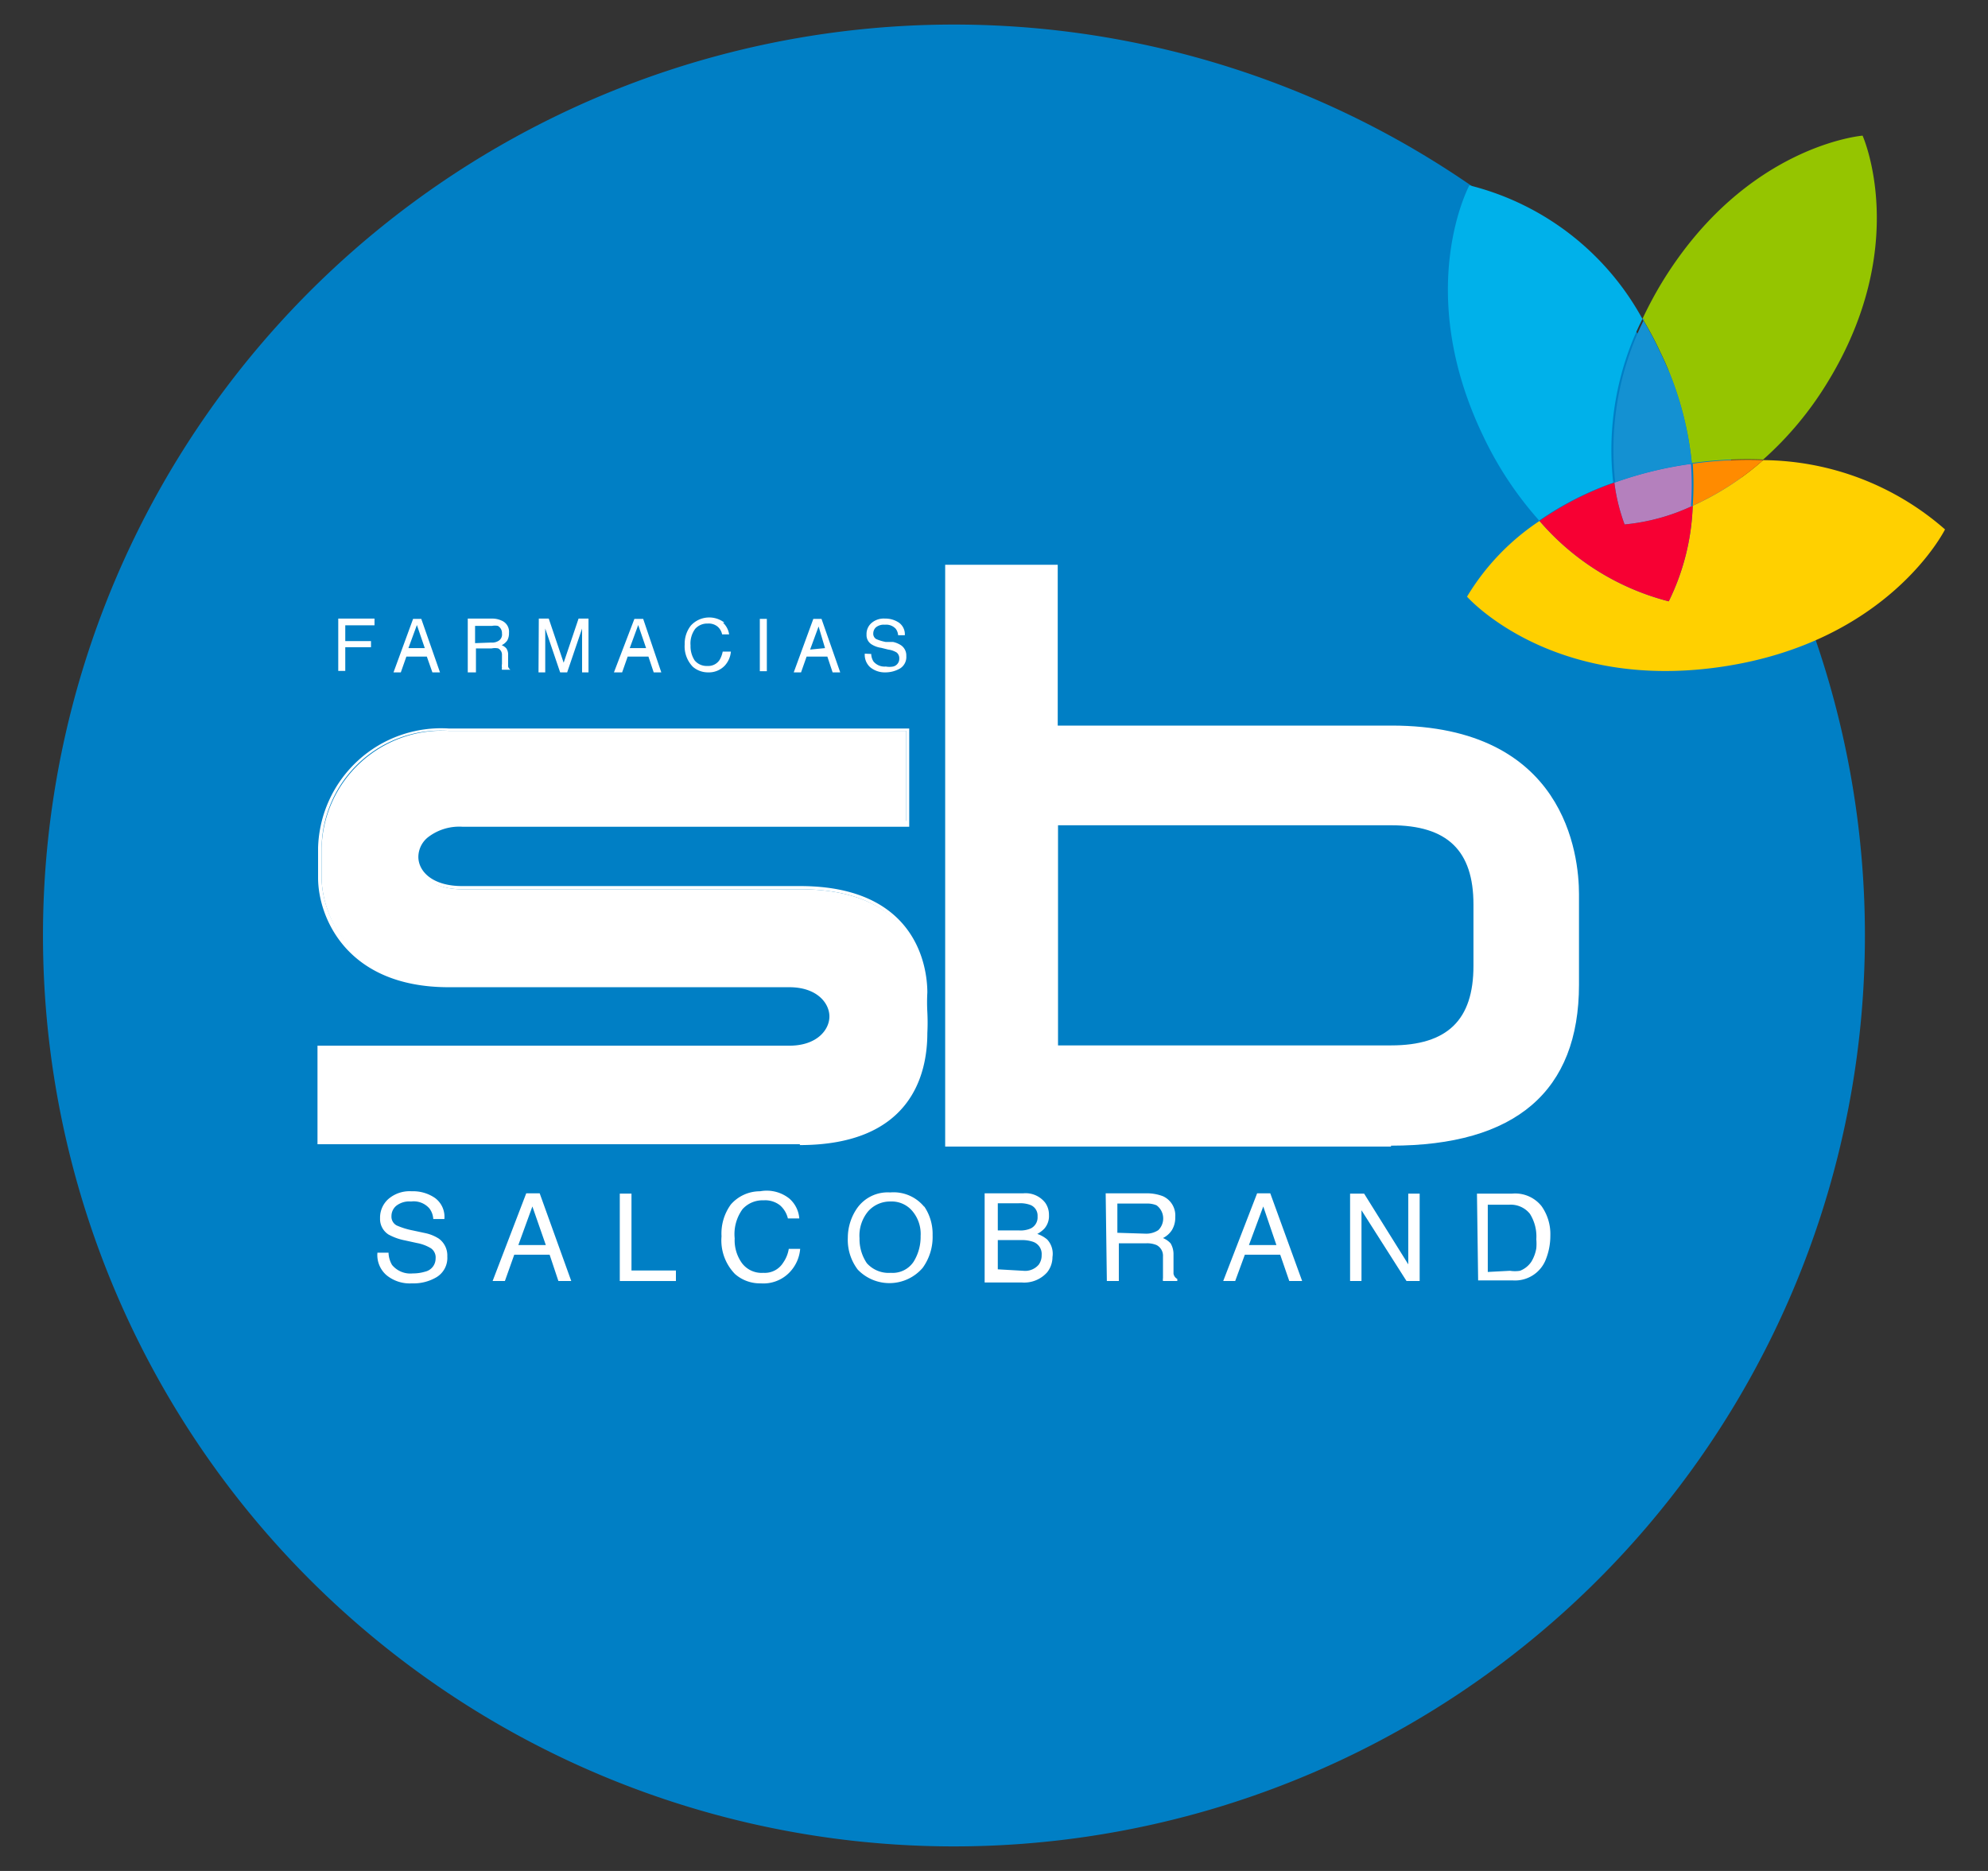 <svg id="Capa_1" data-name="Capa 1" xmlns="http://www.w3.org/2000/svg" viewBox="0 0 68 64"><rect x="0" y="0" width="68" height="64" fill="#333333" stroke="none"/><defs><style>.cls-1{fill:#007fc5;}.cls-2{fill:#fff;}.cls-3{fill:#b480bd;}.cls-4{fill:#ffd000;}.cls-5{fill:#95c500;}.cls-6{fill:#00b1ea;}.cls-7{fill:#ff8b00;}.cls-8{fill:#f70033;}.cls-9{fill:#1491d2;}</style></defs><title>logo-sm</title><g id="Ilustración_5" data-name="Ilustración 5"><path class="cls-1" d="M1.47,32A31.16,31.16,0,1,1,32.63,63.16,31.16,31.16,0,0,1,1.47,32"/><path class="cls-2" d="M31,25H15.35A4.13,4.13,0,0,0,11,29v1c0,1.25.89,3.67,4.4,3.67H27c1.92,0,1.92,2.22,0,2.22H10.93v3.25H27.37c3.39,0,4.3-1.92,4.3-3.76,0-1.15,0-.28,0-1.39,0-1.53-.89-3.57-4.28-3.57H15.81c-2.08,0-2.1-2.2,0-2.2H31Z"/><path class="cls-2" d="M11,39H27.37c3.68,0,4.23-2.31,4.23-3.69,0-.58,0-.64,0-.71a6.51,6.51,0,0,1,0-.68c0-.82-.31-3.5-4.21-3.5H15.81c-1.13,0-1.64-.61-1.64-1.17a1,1,0,0,1,.42-.81,1.91,1.91,0,0,1,1.22-.36H31L31,25H15.35A4.07,4.07,0,0,0,11,29v1c0,1.24.9,3.6,4.33,3.6H27c1,0,1.5.61,1.5,1.18a1.08,1.08,0,0,1-.38.82,1.71,1.71,0,0,1-1.12.36H11Zm16.37.14H10.86V35.77H27c.94,0,1.37-.54,1.37-1s-.43-1-1.37-1H15.35c-3.54,0-4.47-2.45-4.47-3.74V29a4.21,4.21,0,0,1,4.47-4.08H31.1v3.36H15.81a1.75,1.75,0,0,0-1.13.33.87.87,0,0,0-.37.7c0,.49.47,1,1.5,1H27.37c4,0,4.35,2.79,4.35,3.64a6.05,6.05,0,0,0,0,.67,7.1,7.1,0,0,1,0,.72c0,1.43-.57,3.83-4.37,3.83"/><path class="cls-2" d="M32.4,19.39l3.71,0v5.52H47.6c5.63,0,6.34,3.95,6.34,5.69v3.09c0,2.12-.68,5.43-6.36,5.43H32.4Zm3.72,8.77v7.67H47.58c2.25,0,2.89-1.2,2.89-2.79v-2.1c0-1.58-.63-2.78-2.89-2.78Z"/><path class="cls-2" d="M36.19,35.76H47.58c1.93,0,2.82-.87,2.82-2.72v-2.1c0-1.84-.89-2.71-2.82-2.71H36.19Zm11.39.14H36.05V28.09H47.58c2,0,3,.94,3,2.85V33c0,1.92-1,2.86-3,2.86M32.46,39.08H47.58c4.17,0,6.29-1.81,6.29-5.37V30.62c0-1.32-.45-5.63-6.27-5.63H36V19.48l-3.57,0Zm15.12.14H32.33V19.32l3.85,0v5.5H47.6c5.94,0,6.41,4.42,6.41,5.77v3.09c0,3.65-2.17,5.51-6.43,5.51"/><path class="cls-3" d="M57.9,17.3a7,7,0,0,1-2.33.64,6.31,6.31,0,0,1-.35-1.43,13.05,13.05,0,0,1,2.62-.64h0a10.09,10.09,0,0,1,0,1.44"/><path class="cls-4" d="M50.18,20.41a8.12,8.12,0,0,1,2.48-2.59,8.66,8.66,0,0,0,4.42,2.75,8,8,0,0,0,.82-3.27,9.65,9.65,0,0,0,2.41-1.56,9.54,9.54,0,0,1,6.22,2.37S64.6,22,58.81,22.82s-8.63-2.41-8.63-2.41"/><path class="cls-5" d="M56.18,10.91a13.24,13.24,0,0,1,.68-1.27c2.87-4.68,6.85-5,6.85-5s1.68,3.74-1.2,8.44a11.57,11.57,0,0,1-2.2,2.64,13.87,13.87,0,0,0-2.44.12A11.3,11.3,0,0,0,56.77,12a11.3,11.3,0,0,0-.59-1.1"/><path class="cls-6" d="M52.66,17.82a12.15,12.15,0,0,1-1.93-2.91c-2.4-5-.47-8.57-.47-8.57a9.31,9.31,0,0,1,5.92,4.57,10,10,0,0,0-1,5.6,10.54,10.54,0,0,0-2.56,1.31"/><path class="cls-7" d="M60.31,15.74A9.65,9.65,0,0,1,57.9,17.3a10.12,10.12,0,0,0,0-1.44,13.87,13.87,0,0,1,2.44-.12"/><path class="cls-8" d="M52.66,17.82a10.54,10.54,0,0,1,2.56-1.31,6.31,6.31,0,0,0,.35,1.43,7,7,0,0,0,2.33-.64,8,8,0,0,1-.82,3.27,8.66,8.66,0,0,1-4.42-2.75"/><path class="cls-9" d="M56.18,10.91a11.3,11.3,0,0,1,.59,1.1,11.3,11.3,0,0,1,1.1,3.85h0a13.05,13.05,0,0,0-2.62.64,10,10,0,0,1,1-5.6"/><path class="cls-2" d="M13.29,42.85a.87.87,0,0,0,.12.42.81.81,0,0,0,.71.29,1.42,1.42,0,0,0,.42-.06.46.46,0,0,0,.36-.45.38.38,0,0,0-.16-.35,1.42,1.42,0,0,0-.48-.18l-.41-.09a1.92,1.92,0,0,1-.56-.2.63.63,0,0,1-.29-.56.85.85,0,0,1,.29-.66,1.11,1.11,0,0,1,.79-.26,1.32,1.32,0,0,1,.8.23.8.8,0,0,1,.32.72h-.38a.66.66,0,0,0-.13-.36.71.71,0,0,0-.63-.24.72.72,0,0,0-.51.15.46.46,0,0,0-.16.35.34.34,0,0,0,.18.32,2.59,2.59,0,0,0,.55.17l.42.09a1.39,1.39,0,0,1,.47.19.71.71,0,0,1,.29.61.77.77,0,0,1-.37.71,1.54,1.54,0,0,1-.84.21,1.25,1.25,0,0,1-.87-.28.91.91,0,0,1-.31-.77Z"/><path class="cls-2" d="M18,40.82h.46l1.08,3h-.44l-.3-.9H17.59l-.32.9h-.42Zm.67,1.77-.46-1.32-.48,1.32Z"/><polygon class="cls-2" points="21.2 40.83 21.6 40.83 21.6 43.46 23.12 43.46 23.12 43.82 21.2 43.82 21.2 40.83"/><path class="cls-2" d="M27,41a1,1,0,0,1,.34.68h-.39a.86.86,0,0,0-.27-.45.82.82,0,0,0-.56-.17.92.92,0,0,0-.72.3,1.45,1.45,0,0,0-.27,1,1.34,1.34,0,0,0,.25.85.84.84,0,0,0,.73.33.74.74,0,0,0,.68-.35,1.13,1.13,0,0,0,.19-.47h.39a1.31,1.31,0,0,1-.35.79,1.24,1.24,0,0,1-1,.39,1.29,1.29,0,0,1-.88-.32,1.65,1.65,0,0,1-.46-1.29A1.69,1.69,0,0,1,25,41.2a1.32,1.32,0,0,1,1-.45A1.24,1.24,0,0,1,27,41"/><path class="cls-2" d="M31.25,43.16a1.61,1.61,0,0,0,.24-.88,1.21,1.21,0,0,0-.28-.85.92.92,0,0,0-.75-.33,1,1,0,0,0-.76.33,1.3,1.3,0,0,0-.3.93,1.47,1.47,0,0,0,.25.85,1,1,0,0,0,.82.33.86.86,0,0,0,.78-.38m.35-1.91a1.67,1.67,0,0,1,.3,1,1.8,1.8,0,0,1-.34,1.12,1.5,1.5,0,0,1-2.22.06A1.68,1.68,0,0,1,29,42.34a1.78,1.78,0,0,1,.31-1,1.28,1.28,0,0,1,1.14-.55,1.35,1.35,0,0,1,1.17.5"/><path class="cls-2" d="M33.68,40.82H35a.85.85,0,0,1,.75.32.7.7,0,0,1,.13.42.65.65,0,0,1-.16.47,1,1,0,0,1-.24.18,1,1,0,0,1,.34.19A.72.72,0,0,1,36,43a.84.84,0,0,1-.18.52,1.05,1.05,0,0,1-.87.35H33.68ZM35,43.47a.61.61,0,0,0,.53-.21.54.54,0,0,0,.1-.33.44.44,0,0,0-.29-.45,1.15,1.15,0,0,0-.41-.06h-.8v1Zm-.14-1.38a.87.87,0,0,0,.4-.07.42.42,0,0,0,.23-.41.39.39,0,0,0-.24-.39,1,1,0,0,0-.4-.06h-.72v.93Z"/><path class="cls-2" d="M37.82,40.82h1.39a1.53,1.53,0,0,1,.57.1.72.72,0,0,1,.42.71.82.82,0,0,1-.11.44.77.77,0,0,1-.31.28.75.75,0,0,1,.26.18.72.72,0,0,1,.1.38v.4c0,.12,0,.21,0,.26a.26.26,0,0,0,.13.18v.07h-.49a.3.3,0,0,1,0-.1s0-.12,0-.24l0-.5a.41.41,0,0,0-.22-.39.84.84,0,0,0-.36-.06h-.93v1.29h-.41Zm1.35,1.38a.75.75,0,0,0,.45-.12.56.56,0,0,0-.06-.85.83.83,0,0,0-.34-.06h-1v1Z"/><path class="cls-2" d="M43,40.82h.45l1.09,3h-.44l-.31-.9H42.58l-.33.9h-.41Zm.66,1.77-.45-1.32-.49,1.32Z"/><polygon class="cls-2" points="46.18 40.83 46.66 40.83 48.17 43.25 48.17 40.83 48.56 40.83 48.56 43.82 48.11 43.82 46.57 41.4 46.57 43.82 46.18 43.82 46.18 40.83"/><path class="cls-2" d="M50.52,40.83h1.21a1.15,1.15,0,0,1,1,.43,1.65,1.65,0,0,1,.3,1,2.2,2.2,0,0,1-.17.86,1.13,1.13,0,0,1-1.1.68h-1.2Zm1.13,2.64a1.09,1.09,0,0,0,.34,0,.82.82,0,0,0,.39-.31,1.3,1.3,0,0,0,.17-.46,1.8,1.8,0,0,0,0-.31,1.45,1.45,0,0,0-.22-.87.84.84,0,0,0-.71-.31h-.73v2.3Z"/><polygon class="cls-2" points="11.57 21.16 12.81 21.16 12.81 21.39 11.81 21.39 11.81 21.93 12.69 21.93 12.69 22.14 11.81 22.14 11.81 22.95 11.57 22.95 11.57 21.16"/><path class="cls-2" d="M14.13,21.17h.28L15.05,23h-.26l-.19-.54h-.7l-.19.54h-.25Zm.4,1-.27-.79-.29.79Z"/><path class="cls-2" d="M16,21.16h.83a.77.77,0,0,1,.33.07.41.41,0,0,1,.25.42.5.5,0,0,1-.06.26.49.49,0,0,1-.19.16.41.41,0,0,1,.16.11.37.37,0,0,1,.06.23v.24c0,.07,0,.12,0,.15a.2.2,0,0,0,.08.11v0h-.29a.08.08,0,0,1,0-.06.45.45,0,0,1,0-.14l0-.3a.24.24,0,0,0-.13-.23.54.54,0,0,0-.22,0h-.54V23H16Zm.8.82a.41.41,0,0,0,.27-.07.25.25,0,0,0,.1-.24.28.28,0,0,0-.14-.26.53.53,0,0,0-.2,0h-.58V22Z"/><path class="cls-2" d="M18.43,21.16h.34l.51,1.51.51-1.51h.34V23h-.22v-1.5L19.4,23h-.24l-.51-1.5v.25c0,.09,0,.16,0,.2V23h-.23Z"/><path class="cls-2" d="M21.7,21.17H22L22.62,23h-.26l-.18-.54h-.71l-.19.54H21Zm.4,1-.27-.79-.29.79Z"/><path class="cls-2" d="M24.73,21.3a.68.68,0,0,1,.21.4H24.7a.47.47,0,0,0-.16-.27.48.48,0,0,0-.33-.1.55.55,0,0,0-.43.18.84.84,0,0,0-.16.57.88.88,0,0,0,.14.51.53.53,0,0,0,.44.19.46.46,0,0,0,.41-.2.88.88,0,0,0,.11-.29H25a.81.81,0,0,1-.21.48.75.75,0,0,1-.57.23.79.79,0,0,1-.52-.19,1,1,0,0,1-.28-.77,1,1,0,0,1,.21-.64.85.85,0,0,1,1.15-.1"/><rect class="cls-2" x="25.99" y="21.17" width="0.24" height="1.79"/><path class="cls-2" d="M27.82,21.17h.28L28.74,23h-.26l-.18-.54h-.71L27.4,23h-.25Zm.4,1L28,21.43l-.29.79Z"/><path class="cls-2" d="M29.8,22.37a.5.5,0,0,0,.08.26.49.49,0,0,0,.42.17.69.69,0,0,0,.25,0,.27.27,0,0,0,.21-.27.25.25,0,0,0-.09-.21.74.74,0,0,0-.29-.1l-.24-.06a.82.82,0,0,1-.33-.12.37.37,0,0,1-.17-.33.5.5,0,0,1,.16-.39.64.64,0,0,1,.47-.16.83.83,0,0,1,.48.14.49.49,0,0,1,.2.43h-.23a.41.41,0,0,0-.08-.22.44.44,0,0,0-.37-.14.43.43,0,0,0-.31.09.29.29,0,0,0-.09.21.21.21,0,0,0,.1.19,1.47,1.47,0,0,0,.33.1l.25,0a.81.81,0,0,1,.28.12.42.42,0,0,1,.17.36.46.46,0,0,1-.22.43,1,1,0,0,1-.5.13.78.78,0,0,1-.52-.18.57.57,0,0,1-.18-.46Z"/></g></svg>